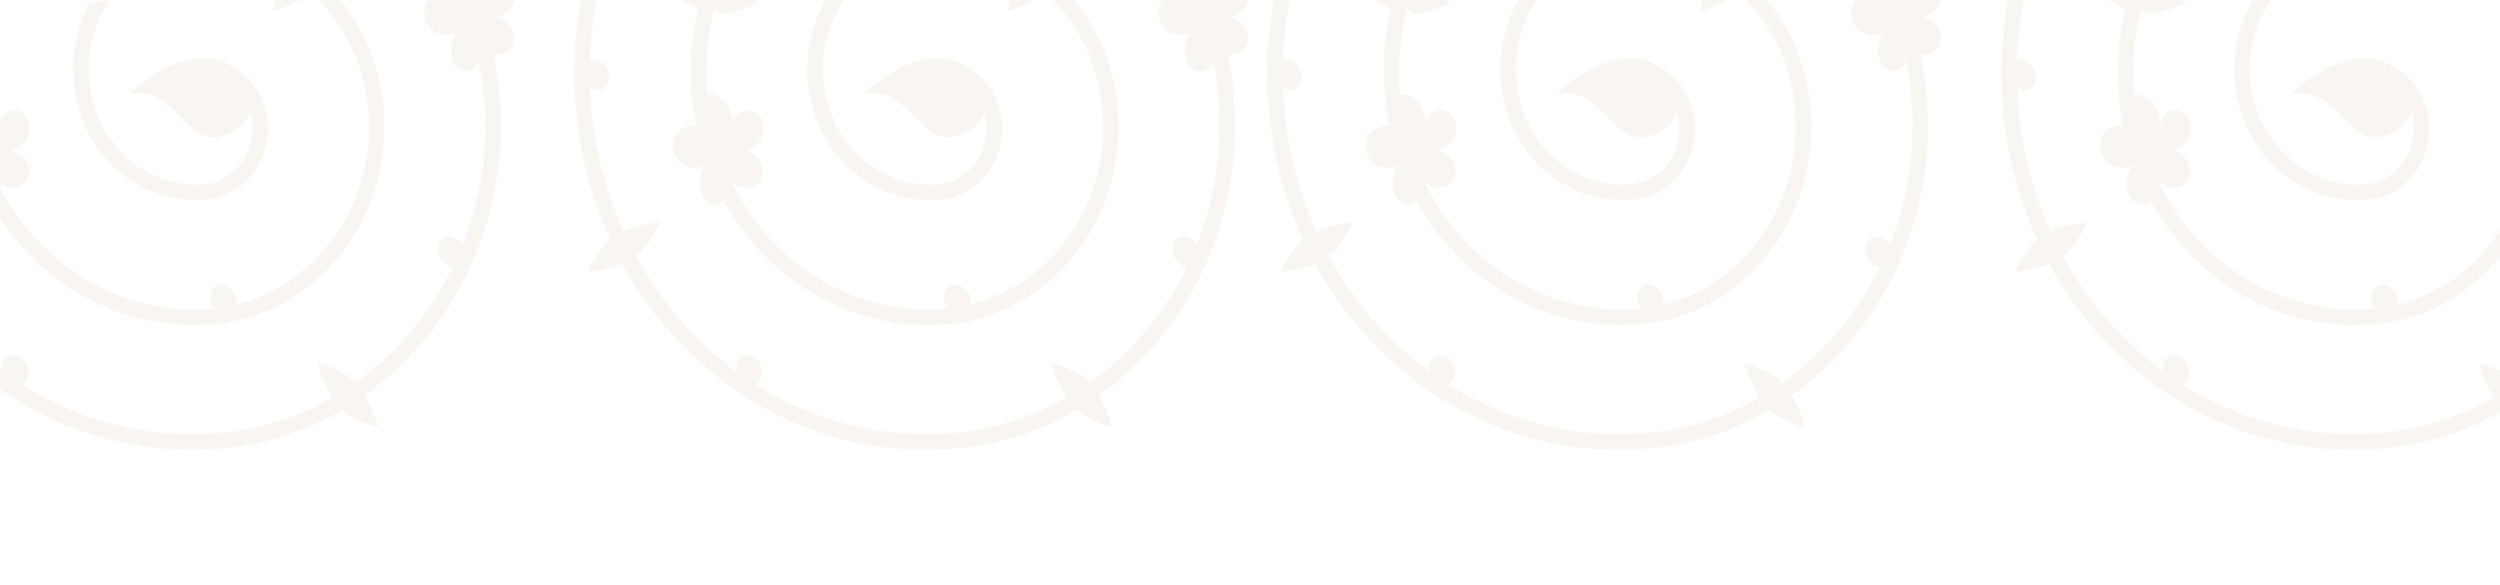 <svg class="width:100%;height:auto;" viewBox="0 0 342 80" fill="none" xmlns="http://www.w3.org/2000/svg">
<g clip-path="url(#clip0_728_18611)">
<g opacity="0.1">
<path d="M26.992 9.233C31.382 8.786 35.218 12.226 35.569 16.924C35.921 21.622 32.655 25.789 28.265 26.236C19.495 27.131 11.813 20.252 11.111 10.865C10.409 1.479 16.949 -6.855 25.719 -7.75C38.879 -9.092 50.397 1.236 51.451 15.311C52.504 29.396 42.698 41.897 29.538 43.239C11.998 45.029 -3.366 31.261 -4.771 12.487C-6.175 -6.287 6.906 -22.962 24.446 -24.752C46.377 -26.989 65.576 -9.782 67.332 13.69C69.088 37.142 52.741 57.986 30.811 60.223C4.491 62.907 -18.545 42.26 -20.661 14.1C-22.768 -14.061 -3.146 -39.07 23.165 -41.755" stroke="#bf9a66" stroke-width="2.11" stroke-miterlimit="2.61"/>
<path fill-rule="evenodd" clip-rule="evenodd" d="M32.541 9.83C28.616 6.008 22.243 8.636 17.853 12.757C24.675 11.871 25.245 20.615 30.987 18.405C34.99 16.867 35.508 12.701 32.55 9.82" fill="#bf9a66"/>
<path fill-rule="evenodd" clip-rule="evenodd" d="M-3.822 22.591C-4.042 22.936 -4.253 23.057 -4.472 23.691C-4.955 25.071 -4.735 26.739 -3.568 27.643C-2.163 28.734 -0.284 26.888 -0.899 24.614C-0.925 24.52 -0.925 24.502 -0.952 24.418C-1.004 24.25 -0.969 24.418 -1.013 24.231C-0.741 24.427 -0.627 24.707 -0.118 25.071C0.225 25.313 0.602 25.518 1.05 25.62C1.954 25.816 2.99 25.471 3.517 24.725C4.105 23.896 4.052 22.871 3.517 22.013C3.104 21.351 2.209 20.558 1.463 20.558C1.621 20.335 2.63 20.438 3.535 19.179C4.527 17.79 3.894 15.59 2.402 15.143C1.744 14.947 0.962 15.255 0.471 15.73C0.207 15.992 -0.074 16.513 -0.074 16.988H-0.118C-0.118 16.373 -0.618 14.835 -1.039 14.239C-2.11 12.757 -3.805 12.617 -4.516 13.651C-5.315 14.816 -5.139 16.159 -4.34 17.092C-4.191 17.268 -4.024 17.389 -3.91 17.576C-4.156 17.51 -4.358 17.426 -4.639 17.352C-4.858 17.297 -5.218 17.221 -5.455 17.221C-6.491 17.203 -7.448 17.669 -7.984 18.517C-8.756 19.747 -8.352 21.724 -6.921 22.563C-6.526 22.796 -6.008 22.945 -5.411 22.945C-5.06 22.945 -4.823 22.926 -4.56 22.861C-4.261 22.787 -4.086 22.666 -3.822 22.6M-3.822 22.6V22.553L-3.77 22.591H-3.822V22.6ZM-1.013 24.241H-1.057L-1.022 24.184V24.241H-1.013Z" fill="#bf9a66"/>
<path fill-rule="evenodd" clip-rule="evenodd" d="M-3.823 1.467C-2.673 1.467 -3.129 1.346 -2.602 1.215C-2.55 1.411 -2.383 1.551 -2.216 1.644C-1.531 2.026 -1.11 1.831 -0.267 1.653C0.154 1.569 0.549 1.43 0.944 1.299C1.322 1.169 2.964 0.628 3.148 0.358C3.034 0.18 2.446 -0.164 2.244 -0.276C2.112 -0.351 2.033 -0.388 1.901 -0.463C1.664 -0.593 1.48 -0.686 1.243 -0.807C1.111 -0.873 1.015 -0.928 0.901 -0.994L-0.908 -1.758C-1.54 -1.963 -2.04 -1.889 -2.567 -1.59C-2.769 -1.917 -3.129 -2.233 -3.647 -2.233C-4.463 -2.233 -5.517 -1.899 -6.167 -1.684C-6.351 -1.618 -6.562 -1.563 -6.737 -1.497C-7.036 -1.395 -8.221 -0.957 -8.37 -0.742C-8.247 -0.565 -7.132 0.059 -6.843 0.217C-6.228 0.544 -5.157 1.075 -4.525 1.29C-4.341 1.356 -4.06 1.448 -3.831 1.448" fill="#bf9a66"/>
<path fill-rule="evenodd" clip-rule="evenodd" d="M61.916 36.535C63.259 36.535 63.873 34.988 63.364 33.804C63.162 33.328 62.802 32.881 62.355 32.638C60.581 31.706 59.475 33.72 60.151 35.081C60.3 35.37 60.906 35.995 61.134 36.227C61.292 36.395 61.626 36.535 61.916 36.535Z" fill="#bf9a66"/>
<path fill-rule="evenodd" clip-rule="evenodd" d="M30.689 43.07C32.032 43.07 32.646 41.523 32.137 40.339C31.935 39.864 31.575 39.416 31.127 39.174C29.354 38.242 28.248 40.255 28.924 41.616C29.073 41.905 29.679 42.529 29.907 42.763C30.065 42.93 30.399 43.07 30.689 43.07Z" fill="#bf9a66"/>
<path fill-rule="evenodd" clip-rule="evenodd" d="M2.2 52.746C3.543 52.746 4.158 51.199 3.649 50.015C3.447 49.539 3.087 49.092 2.639 48.859C0.866 47.927 -0.24 49.941 0.436 51.301C0.585 51.59 1.191 52.215 1.419 52.448C1.577 52.616 1.91 52.755 2.2 52.755" fill="#bf9a66"/>
<path fill-rule="evenodd" clip-rule="evenodd" d="M45.639 54.489C46.526 55.263 46.245 54.862 46.728 55.123C46.648 55.31 46.693 55.533 46.771 55.72C47.07 56.475 47.509 56.605 48.264 57.043C48.641 57.258 49.028 57.426 49.414 57.594C49.783 57.752 51.372 58.442 51.679 58.358C51.697 58.143 51.442 57.482 51.363 57.258C51.301 57.109 51.266 57.035 51.205 56.885C51.1 56.624 51.012 56.428 50.906 56.177C50.845 56.037 50.801 55.935 50.748 55.804L49.809 53.995C49.44 53.409 49.01 53.138 48.431 53.008C48.466 52.616 48.378 52.131 47.983 51.777C47.351 51.227 46.341 50.77 45.709 50.5C45.534 50.425 45.332 50.322 45.156 50.257C44.866 50.136 43.69 49.67 43.444 49.736C43.435 49.95 43.918 51.19 44.05 51.506C44.331 52.168 44.84 53.305 45.191 53.893C45.297 54.07 45.463 54.331 45.639 54.48" fill="#bf9a66"/>
<path fill-rule="evenodd" clip-rule="evenodd" d="M62.565 4.385C62.346 4.731 62.135 4.852 61.916 5.485C61.433 6.865 61.652 8.534 62.82 9.438C64.225 10.528 66.103 8.683 65.489 6.409C65.462 6.315 65.462 6.296 65.436 6.212C65.383 6.045 65.418 6.213 65.374 6.026C65.647 6.222 65.761 6.501 66.27 6.865C66.612 7.108 66.99 7.312 67.438 7.415C68.342 7.611 69.378 7.266 69.904 6.52C70.493 5.69 70.44 4.665 69.904 3.808C69.492 3.146 68.596 2.353 67.85 2.353C68.008 2.13 69.018 2.232 69.922 0.974C70.914 -0.415 70.282 -2.615 68.79 -3.062C68.131 -3.258 67.35 -2.951 66.858 -2.475C66.595 -2.214 66.314 -1.692 66.314 -1.216H66.27C66.27 -1.832 65.77 -3.37 65.348 -3.967C64.277 -5.448 62.583 -5.589 61.872 -4.553C61.073 -3.389 61.248 -2.046 62.047 -1.114C62.196 -0.937 62.363 -0.816 62.477 -0.629C62.232 -0.695 62.03 -0.779 61.749 -0.853C61.529 -0.909 61.169 -0.984 60.932 -0.984C59.896 -1.002 58.94 -0.536 58.404 0.312C57.631 1.542 58.035 3.519 59.466 4.358C59.861 4.59 60.379 4.74 60.976 4.74C61.327 4.74 61.564 4.721 61.828 4.656C62.126 4.582 62.302 4.461 62.565 4.395M62.565 4.395V4.348L62.618 4.385H62.565V4.395ZM65.374 6.036H65.331L65.366 5.979V6.036H65.374Z" fill="#bf9a66"/>
<path fill-rule="evenodd" clip-rule="evenodd" d="M41.952 -0.686C42.707 -1.599 42.321 -1.311 42.584 -1.823C42.76 -1.73 42.97 -1.776 43.146 -1.851C43.866 -2.149 44.006 -2.606 44.445 -3.398C44.665 -3.79 44.831 -4.201 44.998 -4.601C45.156 -4.983 45.867 -6.651 45.797 -6.978C45.595 -7.006 44.963 -6.764 44.752 -6.67C44.612 -6.614 44.533 -6.577 44.392 -6.512C44.147 -6.409 43.962 -6.325 43.717 -6.223C43.585 -6.167 43.48 -6.12 43.357 -6.074L41.618 -5.141C41.056 -4.769 40.784 -4.33 40.644 -3.715C40.275 -3.771 39.81 -3.697 39.476 -3.287C38.941 -2.634 38.475 -1.581 38.203 -0.909C38.124 -0.723 38.028 -0.509 37.957 -0.332C37.834 -0.024 37.352 1.207 37.404 1.467C37.606 1.486 38.791 1.02 39.099 0.889C39.731 0.619 40.819 0.115 41.39 -0.248C41.557 -0.35 41.812 -0.518 41.961 -0.704" fill="#bf9a66"/>
<path d="M127.434 9.232C131.824 8.785 135.66 12.225 136.011 16.923C136.362 21.621 133.097 25.788 128.707 26.235C119.937 27.13 112.255 20.251 111.553 10.864C110.85 1.478 117.391 -6.856 126.161 -7.751C139.321 -9.094 150.839 1.235 151.893 15.31C152.946 29.395 143.14 41.895 129.98 43.238C112.44 45.028 97.076 31.26 95.671 12.486C94.266 -6.288 107.347 -22.963 124.888 -24.753C146.819 -26.99 166.018 -9.783 167.783 13.688C169.539 37.16 153.192 57.993 131.261 60.23C104.951 62.916 81.906 42.268 79.79 14.108C77.683 -14.052 97.304 -39.062 123.615 -41.746" stroke="#bf9a66" stroke-width="2.11" stroke-miterlimit="2.61"/>
<path fill-rule="evenodd" clip-rule="evenodd" d="M132.991 9.83C129.067 6.008 122.693 8.636 118.304 12.757C125.125 11.871 125.695 20.615 131.437 18.405C135.44 16.867 135.959 12.701 133 9.82" fill="#bf9a66"/>
<path fill-rule="evenodd" clip-rule="evenodd" d="M96.62 22.591C96.4 22.936 96.19 23.057 95.97 23.691C95.487 25.071 95.707 26.739 96.875 27.643C98.279 28.734 100.158 26.888 99.543 24.614C99.516 24.52 99.517 24.502 99.491 24.418C99.438 24.25 99.473 24.418 99.429 24.231C99.701 24.427 99.815 24.707 100.325 25.071C100.667 25.313 101.044 25.518 101.492 25.62C102.397 25.816 103.432 25.471 103.959 24.725C104.548 23.896 104.495 22.871 103.959 22.013C103.546 21.351 102.651 20.558 101.905 20.558C102.063 20.335 103.072 20.438 103.977 19.179C104.969 17.79 104.337 15.59 102.844 15.143C102.186 14.947 101.405 15.255 100.913 15.73C100.649 15.992 100.369 16.513 100.369 16.988H100.325C100.325 16.373 99.824 14.835 99.403 14.239C98.332 12.757 96.637 12.617 95.926 13.651C95.127 14.816 95.303 16.159 96.102 17.092C96.251 17.268 96.418 17.389 96.532 17.576C96.286 17.51 96.084 17.426 95.804 17.352C95.584 17.297 95.224 17.221 94.987 17.221C93.951 17.203 92.994 17.669 92.459 18.517C91.686 19.747 92.09 21.724 93.521 22.563C93.916 22.796 94.434 22.945 95.031 22.945C95.382 22.945 95.619 22.926 95.883 22.861C96.181 22.787 96.356 22.666 96.62 22.6M96.62 22.6V22.553L96.672 22.591H96.62V22.6ZM99.429 24.241H99.385L99.42 24.184V24.241H99.429Z" fill="#bf9a66"/>
<path fill-rule="evenodd" clip-rule="evenodd" d="M96.62 1.467C97.77 1.467 97.313 1.346 97.84 1.215C97.892 1.411 98.059 1.551 98.226 1.644C98.911 2.026 99.333 1.831 100.175 1.653C100.597 1.569 100.992 1.43 101.386 1.299C101.764 1.169 103.406 0.628 103.59 0.358C103.476 0.18 102.887 -0.164 102.686 -0.276C102.555 -0.351 102.475 -0.388 102.343 -0.463C102.106 -0.593 101.922 -0.686 101.685 -0.807C101.553 -0.873 101.457 -0.928 101.343 -0.994L99.534 -1.758C98.902 -1.963 98.401 -1.889 97.875 -1.59C97.673 -1.917 97.313 -2.233 96.796 -2.233C95.978 -2.233 94.925 -1.899 94.276 -1.684C94.091 -1.618 93.881 -1.563 93.705 -1.497C93.406 -1.395 92.221 -0.957 92.072 -0.742C92.195 -0.565 93.31 0.059 93.599 0.217C94.214 0.544 95.285 1.075 95.918 1.29C96.102 1.356 96.383 1.448 96.611 1.448" fill="#bf9a66"/>
<path fill-rule="evenodd" clip-rule="evenodd" d="M162.366 36.535C163.709 36.535 164.324 34.988 163.815 33.804C163.613 33.328 163.253 32.881 162.806 32.638C161.032 31.706 159.926 33.72 160.601 35.081C160.751 35.37 161.357 35.995 161.585 36.227C161.743 36.395 162.077 36.535 162.366 36.535Z" fill="#bf9a66"/>
<path fill-rule="evenodd" clip-rule="evenodd" d="M131.138 43.07C132.481 43.07 133.096 41.523 132.587 40.339C132.385 39.864 132.025 39.416 131.578 39.174C129.804 38.242 128.698 40.255 129.374 41.616C129.523 41.905 130.129 42.529 130.357 42.763C130.515 42.93 130.849 43.07 131.138 43.07Z" fill="#bf9a66"/>
<path fill-rule="evenodd" clip-rule="evenodd" d="M102.642 52.746C103.986 52.746 104.6 51.199 104.09 50.015C103.888 49.539 103.529 49.092 103.081 48.859C101.308 47.927 100.201 49.941 100.878 51.301C101.027 51.59 101.632 52.215 101.86 52.448C102.018 52.616 102.352 52.755 102.642 52.755" fill="#bf9a66"/>
<path fill-rule="evenodd" clip-rule="evenodd" d="M81.677 12.327C83.02 12.327 83.635 10.78 83.126 9.596C82.924 9.12 82.564 8.673 82.116 8.43C80.343 7.498 79.237 9.512 79.913 10.873C80.062 11.161 80.668 11.786 80.896 12.019C81.054 12.187 81.388 12.327 81.677 12.327Z" fill="#bf9a66"/>
<path fill-rule="evenodd" clip-rule="evenodd" d="M146.081 54.489C146.968 55.263 146.686 54.862 147.169 55.123C147.091 55.31 147.134 55.533 147.213 55.72C147.52 56.475 147.95 56.605 148.706 57.043C149.083 57.258 149.47 57.426 149.856 57.594C150.225 57.752 151.814 58.442 152.121 58.358C152.138 58.143 151.884 57.482 151.805 57.258C151.743 57.109 151.708 57.035 151.647 56.885C151.542 56.624 151.454 56.428 151.348 56.177C151.287 56.037 151.243 55.935 151.191 55.804L150.251 53.995C149.883 53.409 149.452 53.138 148.872 53.008C148.907 52.616 148.82 52.131 148.425 51.777C147.793 51.227 146.783 50.77 146.151 50.5C145.976 50.425 145.774 50.322 145.598 50.257C145.308 50.136 144.132 49.67 143.886 49.736C143.877 49.95 144.36 51.19 144.492 51.506C144.773 52.168 145.282 53.305 145.633 53.893C145.739 54.07 145.905 54.331 146.081 54.48" fill="#bf9a66"/>
<path fill-rule="evenodd" clip-rule="evenodd" d="M85.382 31.707C84.478 32.453 84.907 32.248 84.566 32.696C84.407 32.575 84.197 32.575 84.012 32.612C83.248 32.761 83.029 33.18 82.467 33.87C82.186 34.215 81.949 34.579 81.712 34.942C81.484 35.288 80.501 36.788 80.51 37.123C80.703 37.189 81.37 37.077 81.589 37.031C81.739 37.002 81.818 36.984 81.967 36.947C82.23 36.89 82.423 36.853 82.687 36.797C82.827 36.769 82.933 36.742 83.064 36.714L84.934 36.136C85.549 35.884 85.9 35.501 86.146 34.923C86.497 35.044 86.962 35.064 87.366 34.728C88.007 34.196 88.648 33.246 89.034 32.649C89.14 32.481 89.28 32.295 89.377 32.127C89.552 31.848 90.237 30.738 90.228 30.468C90.035 30.412 88.788 30.636 88.463 30.701C87.797 30.841 86.638 31.121 86.014 31.363C85.829 31.437 85.557 31.549 85.374 31.699" fill="#bf9a66"/>
<path fill-rule="evenodd" clip-rule="evenodd" d="M163.007 4.385C162.787 4.731 162.576 4.852 162.357 5.485C161.874 6.865 162.094 8.534 163.261 9.438C164.666 10.528 166.545 8.683 165.93 6.409C165.904 6.315 165.904 6.296 165.877 6.212C165.825 6.045 165.86 6.213 165.816 6.026C166.088 6.222 166.202 6.501 166.711 6.865C167.054 7.108 167.432 7.312 167.88 7.415C168.783 7.611 169.819 7.266 170.346 6.52C170.934 5.69 170.882 4.665 170.346 3.808C169.933 3.146 169.038 2.353 168.291 2.353C168.45 2.13 169.46 2.232 170.363 0.974C171.356 -0.415 170.724 -2.615 169.231 -3.062C168.573 -3.258 167.791 -2.951 167.3 -2.475C167.037 -2.214 166.755 -1.692 166.755 -1.216H166.711C166.711 -1.832 166.211 -3.37 165.79 -3.967C164.718 -5.448 163.024 -5.589 162.314 -4.553C161.515 -3.389 161.69 -2.046 162.489 -1.114C162.638 -0.937 162.804 -0.816 162.919 -0.629C162.673 -0.695 162.472 -0.779 162.19 -0.853C161.971 -0.909 161.611 -0.984 161.374 -0.984C160.338 -1.002 159.381 -0.536 158.845 0.312C158.073 1.542 158.477 3.519 159.908 4.358C160.303 4.59 160.821 4.74 161.418 4.74C161.769 4.74 162.006 4.721 162.269 4.656C162.568 4.582 162.744 4.461 163.007 4.395M163.007 4.395V4.348L163.059 4.385H163.007V4.395ZM165.816 6.036H165.772L165.808 5.979V6.036H165.816Z" fill="#bf9a66"/>
<path fill-rule="evenodd" clip-rule="evenodd" d="M142.394 -0.686C143.148 -1.599 142.762 -1.311 143.026 -1.823C143.202 -1.73 143.412 -1.776 143.588 -1.851C144.308 -2.149 144.448 -2.606 144.887 -3.398C145.106 -3.79 145.273 -4.201 145.44 -4.601C145.598 -4.983 146.301 -6.651 146.239 -6.978C146.037 -7.006 145.405 -6.764 145.195 -6.67C145.054 -6.614 144.975 -6.577 144.834 -6.512C144.589 -6.409 144.404 -6.325 144.159 -6.223C144.026 -6.167 143.922 -6.12 143.798 -6.074L142.06 -5.141C141.498 -4.769 141.226 -4.33 141.086 -3.715C140.717 -3.771 140.252 -3.697 139.918 -3.287C139.382 -2.634 138.917 -1.581 138.645 -0.909C138.566 -0.723 138.47 -0.509 138.4 -0.332C138.276 -0.024 137.794 1.207 137.846 1.467C138.048 1.486 139.233 1.02 139.54 0.889C140.173 0.619 141.261 0.115 141.832 -0.248C141.999 -0.35 142.253 -0.518 142.403 -0.704" fill="#bf9a66"/>
<path d="M222.214 9.232C226.603 8.785 230.439 12.225 230.79 16.923C231.141 21.621 227.876 25.788 223.486 26.235C214.716 27.13 207.034 20.251 206.332 10.864C205.629 1.478 212.17 -6.856 220.94 -7.751C234.1 -9.094 245.618 1.235 246.672 15.31C247.725 29.395 237.919 41.895 224.759 43.238C207.219 45.028 191.855 31.26 190.451 12.486C189.046 -6.288 202.127 -22.963 219.667 -24.753C241.598 -26.99 260.797 -9.783 262.562 13.688C264.318 37.16 247.971 57.993 226.041 60.23C199.73 62.916 176.685 42.268 174.569 14.108C172.462 -14.052 192.083 -39.062 218.394 -41.746" stroke="#bf9a66" stroke-width="2.11" stroke-miterlimit="2.61"/>
<path fill-rule="evenodd" clip-rule="evenodd" d="M227.771 9.83C223.846 6.008 217.472 8.636 213.083 12.757C219.905 11.871 220.476 20.615 226.217 18.405C230.22 16.867 230.738 12.701 227.779 9.82" fill="#bf9a66"/>
<path fill-rule="evenodd" clip-rule="evenodd" d="M191.399 22.591C191.179 22.936 190.968 23.057 190.749 23.691C190.266 25.071 190.485 26.739 191.652 27.643C193.058 28.734 194.936 26.888 194.322 24.614C194.295 24.52 194.295 24.502 194.269 24.418C194.216 24.25 194.251 24.418 194.208 24.231C194.48 24.427 194.594 24.707 195.103 25.071C195.445 25.313 195.823 25.518 196.271 25.62C197.175 25.816 198.211 25.471 198.738 24.725C199.325 23.896 199.273 22.871 198.738 22.013C198.325 21.351 197.43 20.558 196.683 20.558C196.842 20.335 197.851 20.438 198.755 19.179C199.747 17.79 199.115 15.59 197.623 15.143C196.964 14.947 196.183 15.255 195.692 15.73C195.428 15.992 195.147 16.513 195.147 16.988H195.103C195.103 16.373 194.602 14.835 194.181 14.239C193.11 12.757 191.416 12.617 190.705 13.651C189.906 14.816 190.081 16.159 190.88 17.092C191.029 17.268 191.196 17.389 191.31 17.576C191.065 17.51 190.863 17.426 190.582 17.352C190.363 17.297 190.002 17.221 189.765 17.221C188.729 17.203 187.772 17.669 187.237 18.517C186.464 19.747 186.869 21.724 188.299 22.563C188.694 22.796 189.213 22.945 189.809 22.945C190.16 22.945 190.398 22.926 190.661 22.861C190.959 22.787 191.135 22.666 191.399 22.6M191.399 22.6V22.553L191.451 22.591H191.399V22.6ZM194.208 24.241H194.164L194.199 24.184V24.241H194.208Z" fill="#bf9a66"/>
<path fill-rule="evenodd" clip-rule="evenodd" d="M191.399 1.467C192.549 1.467 192.092 1.346 192.618 1.215C192.671 1.411 192.838 1.551 193.005 1.644C193.689 2.026 194.111 1.831 194.954 1.653C195.375 1.569 195.771 1.43 196.165 1.299C196.543 1.169 198.185 0.628 198.369 0.358C198.254 0.18 197.667 -0.164 197.465 -0.276C197.333 -0.351 197.254 -0.388 197.122 -0.463C196.886 -0.593 196.701 -0.686 196.464 -0.807C196.332 -0.873 196.236 -0.928 196.122 -0.994L194.313 -1.758C193.681 -1.963 193.18 -1.889 192.653 -1.59C192.452 -1.917 192.092 -2.233 191.574 -2.233C190.757 -2.233 189.704 -1.899 189.055 -1.684C188.87 -1.618 188.659 -1.563 188.484 -1.497C188.185 -1.395 187 -0.957 186.851 -0.742C186.973 -0.565 188.088 0.059 188.378 0.217C188.993 0.544 190.064 1.075 190.696 1.29C190.88 1.356 191.161 1.448 191.389 1.448" fill="#bf9a66"/>
<path fill-rule="evenodd" clip-rule="evenodd" d="M257.145 36.535C258.489 36.535 259.103 34.988 258.594 33.804C258.392 33.328 258.032 32.881 257.585 32.638C255.811 31.706 254.705 33.72 255.381 35.081C255.53 35.37 256.136 35.995 256.364 36.227C256.522 36.395 256.856 36.535 257.145 36.535Z" fill="#bf9a66"/>
<path fill-rule="evenodd" clip-rule="evenodd" d="M225.918 43.07C227.261 43.07 227.876 41.523 227.367 40.339C227.165 39.864 226.805 39.416 226.358 39.174C224.584 38.242 223.478 40.255 224.153 41.616C224.303 41.905 224.909 42.529 225.137 42.763C225.295 42.93 225.629 43.07 225.918 43.07Z" fill="#bf9a66"/>
<path fill-rule="evenodd" clip-rule="evenodd" d="M197.421 52.746C198.764 52.746 199.378 51.199 198.869 50.015C198.668 49.539 198.308 49.092 197.86 48.859C196.087 47.927 194.981 49.941 195.656 51.301C195.805 51.59 196.411 52.215 196.64 52.448C196.798 52.616 197.132 52.755 197.421 52.755" fill="#bf9a66"/>
<path fill-rule="evenodd" clip-rule="evenodd" d="M176.448 12.327C177.791 12.327 178.406 10.78 177.897 9.596C177.695 9.12 177.334 8.673 176.887 8.43C175.113 7.498 174.008 9.512 174.683 10.873C174.833 11.161 175.439 11.786 175.667 12.019C175.825 12.187 176.159 12.327 176.448 12.327Z" fill="#bf9a66"/>
<path fill-rule="evenodd" clip-rule="evenodd" d="M240.861 54.489C241.747 55.263 241.466 54.862 241.949 55.123C241.87 55.31 241.914 55.533 241.993 55.72C242.3 56.475 242.73 56.605 243.485 57.043C243.863 57.258 244.249 57.426 244.635 57.594C245.004 57.752 246.593 58.442 246.9 58.358C246.918 58.143 246.663 57.482 246.584 57.258C246.523 57.109 246.487 57.035 246.427 56.885C246.321 56.624 246.233 56.428 246.128 56.177C246.066 56.037 246.022 55.935 245.97 55.804L245.03 53.995C244.662 53.409 244.231 53.138 243.652 53.008C243.687 52.616 243.599 52.131 243.205 51.777C242.572 51.227 241.563 50.77 240.93 50.5C240.755 50.425 240.553 50.322 240.377 50.257C240.088 50.136 238.911 49.67 238.665 49.736C238.656 49.95 239.14 51.19 239.271 51.506C239.552 52.168 240.062 53.305 240.413 53.893C240.518 54.07 240.685 54.331 240.861 54.48" fill="#bf9a66"/>
<path fill-rule="evenodd" clip-rule="evenodd" d="M180.153 31.707C179.248 32.454 179.678 32.248 179.336 32.696C179.178 32.575 178.968 32.575 178.783 32.612C178.019 32.761 177.799 33.18 177.238 33.87C176.957 34.216 176.72 34.579 176.483 34.942C176.254 35.288 175.272 36.788 175.28 37.123C175.473 37.189 176.14 37.077 176.36 37.031C176.509 37.002 176.588 36.984 176.738 36.947C177.001 36.89 177.194 36.853 177.457 36.797C177.598 36.769 177.703 36.742 177.835 36.714L179.705 36.136C180.319 35.884 180.67 35.501 180.917 34.923C181.268 35.044 181.733 35.064 182.136 34.728C182.777 34.196 183.419 33.246 183.805 32.649C183.91 32.481 184.05 32.295 184.147 32.127C184.322 31.848 185.007 30.738 184.999 30.468C184.805 30.412 183.559 30.636 183.234 30.701C182.567 30.841 181.408 31.121 180.784 31.363C180.6 31.438 180.328 31.549 180.144 31.699" fill="#bf9a66"/>
<path fill-rule="evenodd" clip-rule="evenodd" d="M257.786 4.385C257.567 4.731 257.356 4.852 257.137 5.485C256.653 6.865 256.873 8.534 258.04 9.438C259.445 10.528 261.324 8.683 260.71 6.409C260.683 6.315 260.683 6.296 260.657 6.212C260.604 6.045 260.639 6.213 260.595 6.026C260.867 6.222 260.982 6.501 261.491 6.865C261.833 7.108 262.211 7.312 262.659 7.415C263.562 7.611 264.598 7.266 265.125 6.52C265.713 5.69 265.661 4.665 265.125 3.808C264.712 3.146 263.817 2.353 263.071 2.353C263.229 2.13 264.239 2.232 265.143 0.974C266.135 -0.415 265.503 -2.615 264.01 -3.062C263.352 -3.258 262.571 -2.951 262.079 -2.475C261.816 -2.214 261.535 -1.692 261.535 -1.216H261.491C261.491 -1.832 260.99 -3.37 260.569 -3.967C259.498 -5.448 257.803 -5.589 257.093 -4.553C256.294 -3.389 256.469 -2.046 257.268 -1.114C257.417 -0.937 257.584 -0.816 257.698 -0.629C257.452 -0.695 257.251 -0.779 256.97 -0.853C256.75 -0.909 256.39 -0.984 256.153 -0.984C255.117 -1.002 254.16 -0.536 253.624 0.312C252.852 1.542 253.256 3.519 254.687 4.358C255.082 4.59 255.6 4.74 256.197 4.74C256.548 4.74 256.786 4.721 257.049 4.656C257.347 4.582 257.523 4.461 257.786 4.395M257.786 4.395V4.348L257.839 4.385H257.786V4.395ZM260.595 6.036H260.552L260.587 5.979V6.036H260.595Z" fill="#bf9a66"/>
<path fill-rule="evenodd" clip-rule="evenodd" d="M237.174 -0.686C237.928 -1.599 237.542 -1.311 237.805 -1.823C237.981 -1.73 238.192 -1.776 238.368 -1.851C239.087 -2.149 239.228 -2.606 239.667 -3.398C239.886 -3.79 240.053 -4.201 240.22 -4.601C240.378 -4.983 241.089 -6.651 241.019 -6.978C240.817 -7.006 240.185 -6.764 239.974 -6.67C239.834 -6.614 239.755 -6.577 239.614 -6.512C239.368 -6.409 239.184 -6.325 238.938 -6.223C238.806 -6.167 238.701 -6.12 238.578 -6.074L236.84 -5.141C236.278 -4.769 236.006 -4.33 235.865 -3.715C235.497 -3.771 235.032 -3.697 234.698 -3.287C234.162 -2.634 233.697 -1.581 233.425 -0.909C233.346 -0.723 233.249 -0.509 233.179 -0.332C233.056 -0.024 232.573 1.207 232.626 1.467C232.827 1.486 234.013 1.02 234.32 0.889C234.953 0.619 236.041 0.115 236.612 -0.248C236.778 -0.35 237.033 -0.518 237.182 -0.704" fill="#bf9a66"/>
<path d="M322.655 9.232C327.045 8.785 330.881 12.225 331.232 16.923C331.583 21.621 328.318 25.788 323.928 26.235C315.158 27.13 307.476 20.251 306.773 10.864C306.071 1.478 312.612 -6.856 321.382 -7.751C334.542 -9.094 346.06 1.235 347.114 15.31C348.167 29.395 338.361 41.895 325.201 43.238C307.66 45.028 292.297 31.26 290.892 12.486C289.487 -6.288 302.568 -22.963 320.109 -24.753C342.039 -26.99 361.239 -9.783 362.995 13.688C364.75 37.16 348.404 57.993 326.474 60.23C300.163 62.916 277.118 42.268 275.002 14.108C272.895 -14.052 292.516 -39.062 318.827 -41.746" stroke="#bf9a66" stroke-width="2.11" stroke-miterlimit="2.61"/>
<path fill-rule="evenodd" clip-rule="evenodd" d="M328.212 9.83C324.287 6.008 317.914 8.636 313.525 12.757C320.346 11.871 320.917 20.615 326.658 18.405C330.662 16.867 331.179 12.701 328.221 9.82" fill="#bf9a66"/>
<path fill-rule="evenodd" clip-rule="evenodd" d="M291.84 22.591C291.62 22.936 291.41 23.057 291.19 23.691C290.707 25.071 290.927 26.739 292.094 27.643C293.499 28.734 295.378 26.888 294.763 24.614C294.737 24.52 294.737 24.502 294.711 24.418C294.658 24.25 294.693 24.418 294.649 24.231C294.921 24.427 295.035 24.707 295.544 25.071C295.887 25.313 296.264 25.518 296.713 25.62C297.616 25.816 298.652 25.471 299.179 24.725C299.767 23.896 299.715 22.871 299.179 22.013C298.766 21.351 297.871 20.558 297.125 20.558C297.283 20.335 298.293 20.438 299.197 19.179C300.188 17.79 299.557 15.59 298.064 15.143C297.406 14.947 296.624 15.255 296.133 15.73C295.87 15.992 295.588 16.513 295.588 16.988H295.544C295.544 16.373 295.044 14.835 294.623 14.239C293.551 12.757 291.857 12.617 291.147 13.651C290.348 14.816 290.523 16.159 291.322 17.092C291.471 17.268 291.638 17.389 291.752 17.576C291.506 17.51 291.304 17.426 291.024 17.352C290.804 17.297 290.444 17.221 290.207 17.221C289.171 17.203 288.214 17.669 287.678 18.517C286.906 19.747 287.31 21.724 288.741 22.563C289.136 22.796 289.654 22.945 290.25 22.945C290.602 22.945 290.839 22.926 291.103 22.861C291.401 22.787 291.577 22.666 291.84 22.6M291.84 22.6V22.553L291.892 22.591H291.84V22.6ZM294.649 24.241H294.605L294.641 24.184V24.241H294.649Z" fill="#bf9a66"/>
<path fill-rule="evenodd" clip-rule="evenodd" d="M291.84 1.467C292.99 1.467 292.534 1.346 293.061 1.215C293.113 1.411 293.28 1.551 293.447 1.644C294.132 2.026 294.553 1.831 295.396 1.653C295.818 1.569 296.212 1.43 296.607 1.299C296.985 1.169 298.627 0.628 298.811 0.358C298.697 0.18 298.109 -0.164 297.906 -0.276C297.775 -0.351 297.696 -0.388 297.564 -0.463C297.327 -0.593 297.143 -0.686 296.906 -0.807C296.774 -0.873 296.677 -0.928 296.563 -0.994L294.755 -1.758C294.123 -1.963 293.623 -1.889 293.096 -1.59C292.894 -1.917 292.534 -2.233 292.016 -2.233C291.2 -2.233 290.146 -1.899 289.496 -1.684C289.312 -1.618 289.102 -1.563 288.926 -1.497C288.627 -1.395 287.442 -0.957 287.293 -0.742C287.416 -0.565 288.531 0.059 288.82 0.217C289.435 0.544 290.506 1.075 291.138 1.29C291.323 1.356 291.603 1.448 291.832 1.448" fill="#bf9a66"/>
<path fill-rule="evenodd" clip-rule="evenodd" d="M326.36 43.07C327.703 43.07 328.318 41.523 327.808 40.339C327.606 39.864 327.247 39.416 326.799 39.174C325.026 38.242 323.919 40.255 324.596 41.616C324.745 41.905 325.35 42.529 325.578 42.763C325.736 42.93 326.07 43.07 326.36 43.07Z" fill="#bf9a66"/>
<path fill-rule="evenodd" clip-rule="evenodd" d="M297.863 52.746C299.206 52.746 299.821 51.199 299.312 50.015C299.109 49.539 298.75 49.092 298.302 48.859C296.528 47.927 295.422 49.941 296.098 51.301C296.248 51.59 296.854 52.215 297.082 52.448C297.24 52.616 297.573 52.755 297.863 52.755" fill="#bf9a66"/>
<path fill-rule="evenodd" clip-rule="evenodd" d="M276.899 12.327C278.242 12.327 278.856 10.78 278.346 9.596C278.145 9.12 277.785 8.673 277.337 8.43C275.564 7.498 274.458 9.512 275.134 10.873C275.283 11.161 275.888 11.786 276.117 12.019C276.275 12.187 276.608 12.327 276.899 12.327Z" fill="#bf9a66"/>
<path fill-rule="evenodd" clip-rule="evenodd" d="M341.311 54.489C342.197 55.263 341.917 54.862 342.399 55.123C342.32 55.31 342.364 55.533 342.443 55.72C342.741 56.475 343.181 56.605 343.935 57.043C344.313 57.258 344.699 57.426 345.085 57.594C345.454 57.752 347.043 58.442 347.35 58.358C347.368 58.143 347.113 57.482 347.034 57.258C346.974 57.109 346.938 57.035 346.877 56.885C346.771 56.624 346.683 56.428 346.578 56.177C346.517 56.037 346.473 55.935 346.42 55.804L345.481 53.995C345.112 53.409 344.682 53.138 344.103 53.008C344.138 52.616 344.049 52.131 343.655 51.777C343.023 51.227 342.013 50.77 341.381 50.5C341.205 50.425 341.003 50.322 340.827 50.257C340.538 50.136 339.361 49.67 339.116 49.736C339.108 49.95 339.59 51.19 339.722 51.506C340.003 52.168 340.512 53.305 340.863 53.893C340.968 54.07 341.135 54.331 341.311 54.48" fill="#bf9a66"/>
<path fill-rule="evenodd" clip-rule="evenodd" d="M280.603 31.707C279.699 32.454 280.129 32.248 279.787 32.696C279.629 32.575 279.418 32.575 279.234 32.612C278.47 32.761 278.25 33.18 277.689 33.87C277.408 34.216 277.171 34.579 276.934 34.942C276.706 35.288 275.722 36.788 275.731 37.123C275.924 37.189 276.591 37.077 276.811 37.031C276.96 37.002 277.039 36.984 277.188 36.947C277.451 36.89 277.644 36.853 277.908 36.797C278.049 36.769 278.154 36.742 278.286 36.714L280.156 36.136C280.77 35.884 281.121 35.501 281.367 34.923C281.718 35.044 282.184 35.064 282.587 34.728C283.228 34.196 283.869 33.246 284.256 32.649C284.36 32.481 284.501 32.295 284.598 32.127C284.773 31.848 285.458 30.738 285.45 30.468C285.257 30.412 284.009 30.636 283.685 30.701C283.017 30.841 281.859 31.121 281.235 31.363C281.051 31.438 280.779 31.549 280.594 31.699" fill="#bf9a66"/>
<path fill-rule="evenodd" clip-rule="evenodd" d="M337.614 -0.686C338.37 -1.599 337.983 -1.311 338.247 -1.823C338.422 -1.73 338.633 -1.776 338.808 -1.851C339.528 -2.149 339.669 -2.606 340.108 -3.398C340.327 -3.79 340.494 -4.201 340.66 -4.601C340.819 -4.983 341.53 -6.651 341.459 -6.978C341.258 -7.006 340.626 -6.764 340.415 -6.67C340.274 -6.614 340.195 -6.577 340.055 -6.512C339.809 -6.409 339.624 -6.325 339.379 -6.223C339.248 -6.167 339.142 -6.12 339.019 -6.074L337.28 -5.141C336.719 -4.769 336.447 -4.33 336.306 -3.715C335.937 -3.771 335.472 -3.697 335.139 -3.287C334.603 -2.634 334.137 -1.581 333.865 -0.909C333.786 -0.723 333.69 -0.509 333.62 -0.332C333.497 -0.024 333.014 1.207 333.076 1.467C333.277 1.486 334.463 1.02 334.77 0.889C335.402 0.619 336.491 0.115 337.062 -0.248C337.228 -0.35 337.483 -0.518 337.632 -0.704" fill="#bf9a66"/>
</g>
</g>
<defs>
<clipPath id="clip0_728_18611">
<rect width="342" height="80" rx="16" fill="white"/>
</clipPath>
</defs>
</svg>
